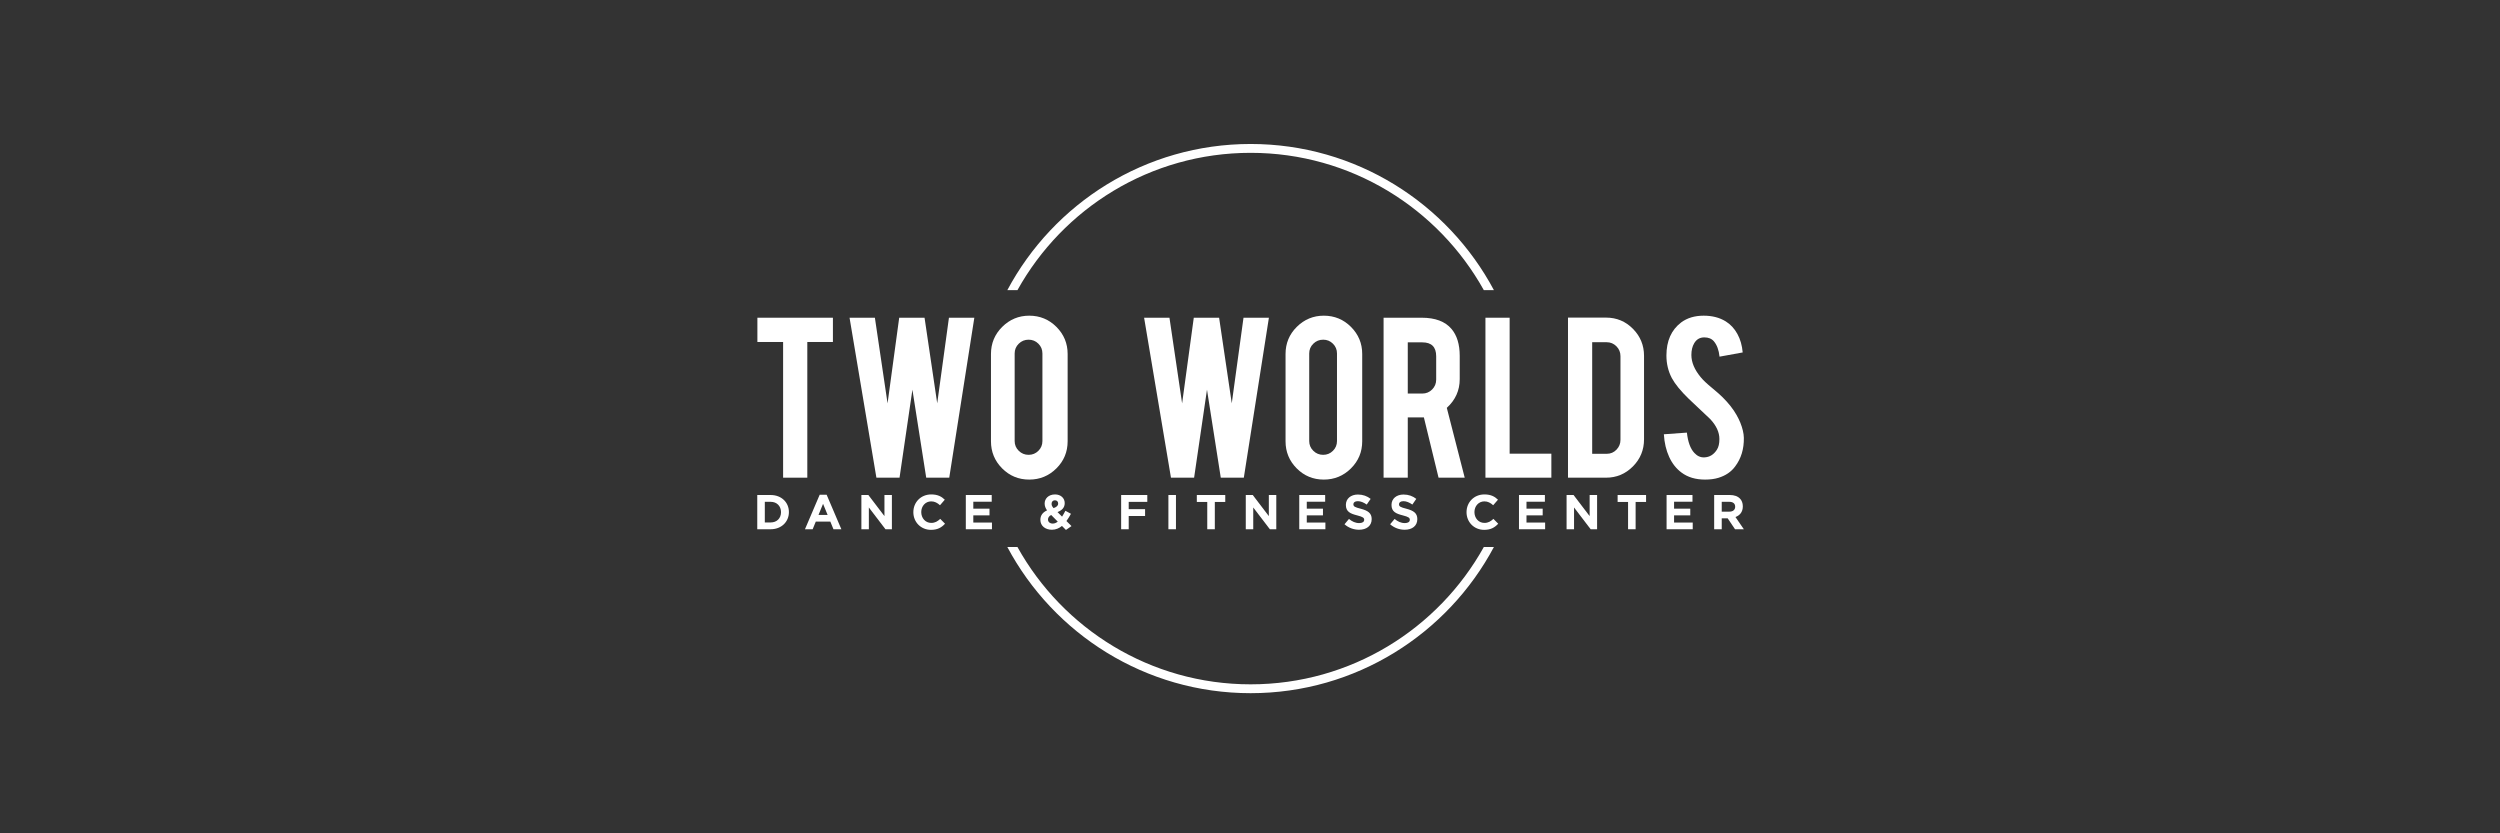 <svg xmlns="http://www.w3.org/2000/svg" xmlns:xlink="http://www.w3.org/1999/xlink" width="900" zoomAndPan="magnify" viewBox="0 0 675 225" height="300" preserveAspectRatio="xMidYMid meet" version="1.0"><rect x="0" y="0" width="675" height="225" fill="#333333" stroke="none"/><path fill="#ffffff" d="M 211.441 92.336 L 204.496 92.336 L 204.496 85.785 L 224.887 85.785 L 224.887 92.336 L 217.973 92.336 L 217.973 128.973 L 211.441 128.973 Z M 211.441 92.336 " fill-opacity="1" fill-rule="nonzero"/><path fill="#ffffff" d="M 256.215 85.785 L 263.07 85.785 L 256.297 128.973 L 250.078 128.973 L 246.352 105.211 L 242.875 128.973 L 236.629 128.973 L 229.379 85.785 L 236.219 85.785 L 239.641 108.914 L 242.785 85.785 L 249.629 85.785 L 253.047 108.895 Z M 256.215 85.785 " fill-opacity="1" fill-rule="nonzero"/><path fill="#ffffff" d="M 281.453 95.438 C 281.453 94.402 281.094 93.523 280.367 92.801 C 279.641 92.074 278.758 91.715 277.723 91.715 C 276.688 91.715 275.797 92.074 275.062 92.801 C 274.324 93.523 273.957 94.402 273.957 95.438 L 273.957 119.082 C 273.957 120.113 274.324 120.992 275.062 121.715 C 275.797 122.441 276.688 122.805 277.723 122.805 C 278.758 122.805 279.641 122.441 280.367 121.715 C 281.094 120.992 281.453 120.113 281.453 119.082 Z M 277.895 85.234 C 280.773 85.234 283.223 86.246 285.238 88.266 C 287.254 90.289 288.262 92.727 288.262 95.574 L 288.262 119.148 C 288.262 122.02 287.246 124.461 285.223 126.473 C 283.195 128.484 280.75 129.488 277.895 129.488 C 275.016 129.488 272.574 128.477 270.57 126.457 C 268.566 124.434 267.562 122 267.562 119.148 L 267.562 95.574 C 267.562 92.703 268.578 90.262 270.605 88.25 C 272.629 86.242 275.062 85.234 277.895 85.234 Z M 277.895 85.234 " fill-opacity="1" fill-rule="nonzero"/><path fill="#ffffff" d="M 335.746 85.785 L 342.605 85.785 L 335.832 128.973 L 329.609 128.973 L 325.887 105.211 L 322.41 128.973 L 316.16 128.973 L 308.91 85.785 L 315.754 85.785 L 319.172 108.914 L 322.32 85.785 L 329.16 85.785 L 332.578 108.895 Z M 335.746 85.785 " fill-opacity="1" fill-rule="nonzero"/><path fill="#ffffff" d="M 360.988 95.438 C 360.988 94.402 360.625 93.523 359.898 92.801 C 359.172 92.074 358.289 91.715 357.254 91.715 C 356.219 91.715 355.332 92.074 354.594 92.801 C 353.855 93.523 353.488 94.402 353.488 95.438 L 353.488 119.082 C 353.488 120.113 353.855 120.992 354.594 121.715 C 355.332 122.441 356.219 122.805 357.254 122.805 C 358.293 122.805 359.172 122.441 359.898 121.715 C 360.625 120.992 360.988 120.113 360.988 119.082 Z M 357.43 85.234 C 360.309 85.234 362.754 86.246 364.77 88.266 C 366.785 90.289 367.797 92.727 367.797 95.574 L 367.797 119.148 C 367.797 122.02 366.781 124.461 364.754 126.473 C 362.727 128.484 360.285 129.488 357.43 129.488 C 354.547 129.488 352.109 128.477 350.102 126.457 C 348.098 124.434 347.098 122 347.098 119.148 L 347.098 95.574 C 347.098 92.703 348.109 90.262 350.137 88.25 C 352.164 86.242 354.594 85.234 357.43 85.234 Z M 357.43 85.234 " fill-opacity="1" fill-rule="nonzero"/><path fill="#ffffff" d="M 387.77 96.195 C 387.77 93.691 386.523 92.438 384.039 92.438 L 380.098 92.438 L 380.098 106.258 L 384.039 106.258 C 385.074 106.258 385.953 105.891 386.68 105.156 C 387.406 104.422 387.77 103.535 387.77 102.504 Z M 383.863 85.785 C 387.504 85.785 390.176 86.785 391.883 88.785 C 393.379 90.531 394.125 92.965 394.125 96.09 L 394.125 102.363 C 394.125 105.422 392.961 108.004 390.637 110.121 L 395.473 128.973 L 388.41 128.973 L 384.449 112.703 C 384.266 112.703 384.07 112.703 383.863 112.703 L 380.098 112.703 L 380.098 128.973 L 373.566 128.973 L 373.566 85.785 Z M 383.863 85.785 " fill-opacity="1" fill-rule="nonzero"/><path fill="#ffffff" d="M 418.867 128.973 L 401.07 128.973 L 401.07 85.785 L 407.602 85.785 L 407.602 122.492 L 418.867 122.492 Z M 418.867 128.973 " fill-opacity="1" fill-rule="nonzero"/><path fill="#ffffff" d="M 429.891 122.527 L 433.832 122.527 C 434.867 122.527 435.742 122.152 436.457 121.406 C 437.172 120.66 437.527 119.781 437.527 118.77 L 437.527 96.16 C 437.527 95.125 437.168 94.242 436.441 93.508 C 435.715 92.773 434.844 92.402 433.832 92.402 L 429.891 92.402 Z M 443.887 118.633 C 443.887 121.48 442.887 123.918 440.883 125.938 C 438.875 127.961 436.457 128.973 433.625 128.973 L 423.359 128.973 L 423.359 85.754 L 433.625 85.754 C 436.48 85.754 438.906 86.762 440.898 88.785 C 442.891 90.809 443.887 93.23 443.887 96.055 Z M 443.887 118.633 " fill-opacity="1" fill-rule="nonzero"/><path fill="#ffffff" d="M 470.84 118.219 C 470.887 121.23 470.105 123.801 468.492 125.938 C 467.43 127.387 465.934 128.41 463.996 129.004 C 462.961 129.328 461.75 129.488 460.367 129.488 C 457.812 129.488 455.691 128.855 454.012 127.594 C 452.605 126.559 451.492 125.152 450.676 123.371 C 449.859 121.59 449.379 119.551 449.242 117.254 L 455.461 116.805 C 455.738 119.32 456.406 121.148 457.465 122.281 C 458.246 123.133 459.148 123.539 460.16 123.492 C 461.586 123.445 462.73 122.742 463.582 121.387 C 464.02 120.719 464.238 119.766 464.238 118.523 C 464.238 116.73 463.422 114.945 461.785 113.176 C 460.496 111.957 458.559 110.129 455.977 107.691 C 453.812 105.598 452.281 103.723 451.383 102.066 C 450.414 100.207 449.934 98.184 449.934 95.996 C 449.934 92.062 451.258 89.086 453.906 87.062 C 455.543 85.844 457.57 85.234 459.988 85.234 C 462.316 85.234 464.309 85.754 465.965 86.785 C 467.258 87.59 468.297 88.715 469.094 90.164 C 469.891 91.609 470.367 93.277 470.527 95.16 L 464.273 96.297 C 464.09 94.527 463.582 93.148 462.754 92.16 C 462.152 91.449 461.289 91.094 460.16 91.094 C 458.961 91.094 458.051 91.621 457.43 92.68 C 456.926 93.527 456.672 94.586 456.672 95.848 C 456.672 97.824 457.523 99.836 459.227 101.883 C 459.875 102.664 460.84 103.582 462.133 104.641 C 463.652 105.902 464.652 106.789 465.137 107.293 C 466.75 108.898 467.992 110.484 468.871 112.051 C 469.285 112.785 469.617 113.461 469.871 114.082 C 470.492 115.621 470.816 117 470.84 118.219 Z M 470.84 118.219 " fill-opacity="1" fill-rule="nonzero"/><path fill="#ffffff" d="M 337.668 184.77 C 310.605 184.77 286.988 169.785 274.711 147.695 L 271.98 147.695 C 284.48 171.148 309.234 187.16 337.668 187.16 C 366.105 187.16 390.859 171.148 403.355 147.695 L 400.629 147.695 C 388.352 169.785 364.734 184.77 337.668 184.77 Z M 337.668 184.77 " fill-opacity="1" fill-rule="nonzero"/><path fill="#ffffff" d="M 337.668 41.266 C 364.734 41.266 388.352 56.25 400.629 78.336 L 403.355 78.336 C 390.859 54.883 366.105 38.875 337.668 38.875 C 309.234 38.875 284.48 54.883 271.98 78.336 L 274.711 78.336 C 286.988 56.25 310.605 41.266 337.668 41.266 Z M 337.668 41.266 " fill-opacity="1" fill-rule="nonzero"/><path fill="#ffffff" d="M 208.078 141.062 C 209.746 141.062 210.871 139.941 210.871 138.305 L 210.871 138.277 C 210.871 136.641 209.746 135.488 208.078 135.488 L 206.5 135.488 L 206.5 141.062 Z M 204.461 133.652 L 208.078 133.652 C 210.992 133.652 213.004 135.648 213.004 138.25 L 213.004 138.277 C 213.004 140.879 210.992 142.898 208.078 142.898 L 204.461 142.898 Z M 204.461 133.652 " fill-opacity="1" fill-rule="nonzero"/><path fill="#ffffff" d="M 223.457 139.031 L 222.227 136.031 L 220.996 139.031 Z M 221.312 133.586 L 223.195 133.586 L 227.168 142.898 L 225.035 142.898 L 224.188 140.824 L 220.266 140.824 L 219.418 142.898 L 217.34 142.898 Z M 221.312 133.586 " fill-opacity="1" fill-rule="nonzero"/><path fill="#ffffff" d="M 232.574 133.652 L 234.457 133.652 L 238.801 139.348 L 238.801 133.652 L 240.812 133.652 L 240.812 142.898 L 239.078 142.898 L 234.59 137.02 L 234.59 142.898 L 232.574 142.898 Z M 232.574 133.652 " fill-opacity="1" fill-rule="nonzero"/><path fill="#ffffff" d="M 246.605 138.305 L 246.605 138.277 C 246.605 135.648 248.594 133.496 251.441 133.496 C 253.188 133.496 254.234 134.078 255.094 134.922 L 253.797 136.414 C 253.082 135.766 252.352 135.371 251.426 135.371 C 249.863 135.371 248.738 136.664 248.738 138.25 L 248.738 138.277 C 248.738 139.859 249.836 141.184 251.426 141.184 C 252.488 141.184 253.137 140.762 253.863 140.098 L 255.16 141.406 C 254.211 142.426 253.148 143.059 251.363 143.059 C 248.633 143.059 246.605 140.957 246.605 138.305 Z M 246.605 138.305 " fill-opacity="1" fill-rule="nonzero"/><path fill="#ffffff" d="M 260.77 133.652 L 267.762 133.652 L 267.762 135.465 L 262.793 135.465 L 262.793 137.34 L 267.164 137.34 L 267.164 139.148 L 262.793 139.148 L 262.793 141.09 L 267.828 141.09 L 267.828 142.898 L 260.77 142.898 Z M 260.77 133.652 " fill-opacity="1" fill-rule="nonzero"/><path fill="#ffffff" d="M 285.699 135.965 L 285.699 135.938 C 285.699 135.41 285.344 135.078 284.824 135.078 C 284.281 135.078 283.926 135.465 283.926 136.016 L 283.926 136.043 C 283.926 136.453 284.082 136.758 284.469 137.195 C 285.273 136.891 285.699 136.547 285.699 135.965 Z M 285.594 140.84 L 283.82 139.043 C 283.211 139.359 282.957 139.809 282.957 140.258 L 282.957 140.281 C 282.957 140.93 283.5 141.367 284.254 141.367 C 284.719 141.367 285.168 141.172 285.594 140.84 Z M 286.73 142.004 C 285.977 142.621 285.09 143.031 284.016 143.031 C 282.242 143.031 280.902 142.004 280.902 140.363 L 280.902 140.34 C 280.902 139.16 281.539 138.328 282.703 137.801 C 282.254 137.168 282.055 136.586 282.055 135.953 L 282.055 135.926 C 282.055 134.656 283.074 133.496 284.863 133.496 C 286.438 133.496 287.473 134.523 287.473 135.82 L 287.473 135.848 C 287.473 137.09 286.68 137.812 285.527 138.262 L 286.758 139.492 C 287.062 139.016 287.367 138.473 287.656 137.906 L 289.156 138.727 C 288.797 139.375 288.398 140.059 287.938 140.68 L 289.301 142.043 L 287.805 143.086 Z M 286.73 142.004 " fill-opacity="1" fill-rule="nonzero"/><path fill="#ffffff" d="M 302.711 133.652 L 309.77 133.652 L 309.77 135.504 L 304.75 135.504 L 304.75 137.473 L 309.172 137.473 L 309.172 139.32 L 304.75 139.32 L 304.75 142.898 L 302.711 142.898 Z M 302.711 133.652 " fill-opacity="1" fill-rule="nonzero"/><path fill="#ffffff" d="M 315.469 133.652 L 317.508 133.652 L 317.508 142.898 L 315.469 142.898 Z M 315.469 133.652 " fill-opacity="1" fill-rule="nonzero"/><path fill="#ffffff" d="M 325.961 135.527 L 323.141 135.527 L 323.141 133.652 L 330.82 133.652 L 330.82 135.527 L 328 135.527 L 328 142.898 L 325.961 142.898 Z M 325.961 135.527 " fill-opacity="1" fill-rule="nonzero"/><path fill="#ffffff" d="M 336.359 133.652 L 338.242 133.652 L 342.586 139.348 L 342.586 133.652 L 344.598 133.652 L 344.598 142.898 L 342.863 142.898 L 338.375 137.02 L 338.375 142.898 L 336.359 142.898 Z M 336.359 133.652 " fill-opacity="1" fill-rule="nonzero"/><path fill="#ffffff" d="M 350.801 133.652 L 357.793 133.652 L 357.793 135.465 L 352.828 135.465 L 352.828 137.34 L 357.199 137.34 L 357.199 139.148 L 352.828 139.148 L 352.828 141.09 L 357.859 141.09 L 357.859 142.898 L 350.801 142.898 Z M 350.801 133.652 " fill-opacity="1" fill-rule="nonzero"/><path fill="#ffffff" d="M 363.016 141.551 L 364.223 140.113 C 365.055 140.801 365.93 141.234 366.992 141.234 C 367.824 141.234 368.328 140.906 368.328 140.363 L 368.328 140.34 C 368.328 139.824 368.008 139.559 366.461 139.16 C 364.594 138.688 363.387 138.172 363.387 136.336 L 363.387 136.309 C 363.387 134.629 364.738 133.523 366.633 133.523 C 367.98 133.523 369.133 133.945 370.074 134.695 L 369.016 136.23 C 368.195 135.66 367.387 135.316 366.605 135.316 C 365.824 135.316 365.414 135.672 365.414 136.121 L 365.414 136.148 C 365.414 136.758 365.812 136.953 367.414 137.363 C 369.293 137.855 370.355 138.527 370.355 140.137 L 370.355 140.164 C 370.355 142 368.949 143.031 366.949 143.031 C 365.547 143.031 364.129 142.543 363.016 141.551 Z M 363.016 141.551 " fill-opacity="1" fill-rule="nonzero"/><path fill="#ffffff" d="M 375.336 141.551 L 376.543 140.113 C 377.375 140.801 378.25 141.234 379.312 141.234 C 380.145 141.234 380.648 140.906 380.648 140.363 L 380.648 140.34 C 380.648 139.824 380.332 139.559 378.781 139.16 C 376.914 138.688 375.707 138.172 375.707 136.336 L 375.707 136.309 C 375.707 134.629 377.059 133.523 378.953 133.523 C 380.305 133.523 381.453 133.945 382.395 134.695 L 381.336 136.23 C 380.516 135.66 379.707 135.316 378.926 135.316 C 378.145 135.316 377.734 135.672 377.734 136.121 L 377.734 136.148 C 377.734 136.758 378.133 136.953 379.734 137.363 C 381.613 137.855 382.676 138.527 382.676 140.137 L 382.676 140.164 C 382.676 142 381.27 143.031 379.27 143.031 C 377.867 143.031 376.449 142.543 375.336 141.551 Z M 375.336 141.551 " fill-opacity="1" fill-rule="nonzero"/><path fill="#ffffff" d="M 395.965 138.305 L 395.965 138.277 C 395.965 135.648 397.953 133.496 400.797 133.496 C 402.547 133.496 403.594 134.078 404.453 134.922 L 403.156 136.414 C 402.441 135.766 401.711 135.371 400.785 135.371 C 399.223 135.371 398.098 136.664 398.098 138.25 L 398.098 138.277 C 398.098 139.859 399.195 141.184 400.785 141.184 C 401.844 141.184 402.496 140.762 403.223 140.098 L 404.52 141.406 C 403.566 142.426 402.508 143.059 400.719 143.059 C 397.992 143.059 395.965 140.957 395.965 138.305 Z M 395.965 138.305 " fill-opacity="1" fill-rule="nonzero"/><path fill="#ffffff" d="M 410.125 133.652 L 417.121 133.652 L 417.121 135.465 L 412.152 135.465 L 412.152 137.34 L 416.523 137.34 L 416.523 139.148 L 412.152 139.148 L 412.152 141.09 L 417.184 141.09 L 417.184 142.898 L 410.125 142.898 Z M 410.125 133.652 " fill-opacity="1" fill-rule="nonzero"/><path fill="#ffffff" d="M 422.977 133.652 L 424.859 133.652 L 429.203 139.348 L 429.203 133.652 L 431.215 133.652 L 431.215 142.898 L 429.48 142.898 L 424.992 137.02 L 424.992 142.898 L 422.977 142.898 Z M 422.977 133.652 " fill-opacity="1" fill-rule="nonzero"/><path fill="#ffffff" d="M 439.578 135.527 L 436.758 135.527 L 436.758 133.652 L 444.438 133.652 L 444.438 135.527 L 441.617 135.527 L 441.617 142.898 L 439.578 142.898 Z M 439.578 135.527 " fill-opacity="1" fill-rule="nonzero"/><path fill="#ffffff" d="M 449.977 133.652 L 456.969 133.652 L 456.969 135.465 L 452 135.465 L 452 137.34 L 456.375 137.34 L 456.375 139.148 L 452 139.148 L 452 141.09 L 457.035 141.09 L 457.035 142.898 L 449.977 142.898 Z M 449.977 133.652 " fill-opacity="1" fill-rule="nonzero"/><path fill="#ffffff" d="M 466.934 138.145 C 467.926 138.145 468.496 137.617 468.496 136.836 L 468.496 136.812 C 468.496 135.938 467.887 135.488 466.895 135.488 L 464.867 135.488 L 464.867 138.145 Z M 462.828 133.652 L 467.066 133.652 C 468.242 133.652 469.156 133.984 469.766 134.59 C 470.281 135.105 470.562 135.832 470.562 136.703 L 470.562 136.73 C 470.562 138.223 469.754 139.16 468.574 139.598 L 470.84 142.898 L 468.457 142.898 L 466.469 139.941 L 464.867 139.941 L 464.867 142.898 L 462.824 142.898 L 462.824 133.652 Z M 462.828 133.652 " fill-opacity="1" fill-rule="nonzero"/></svg>